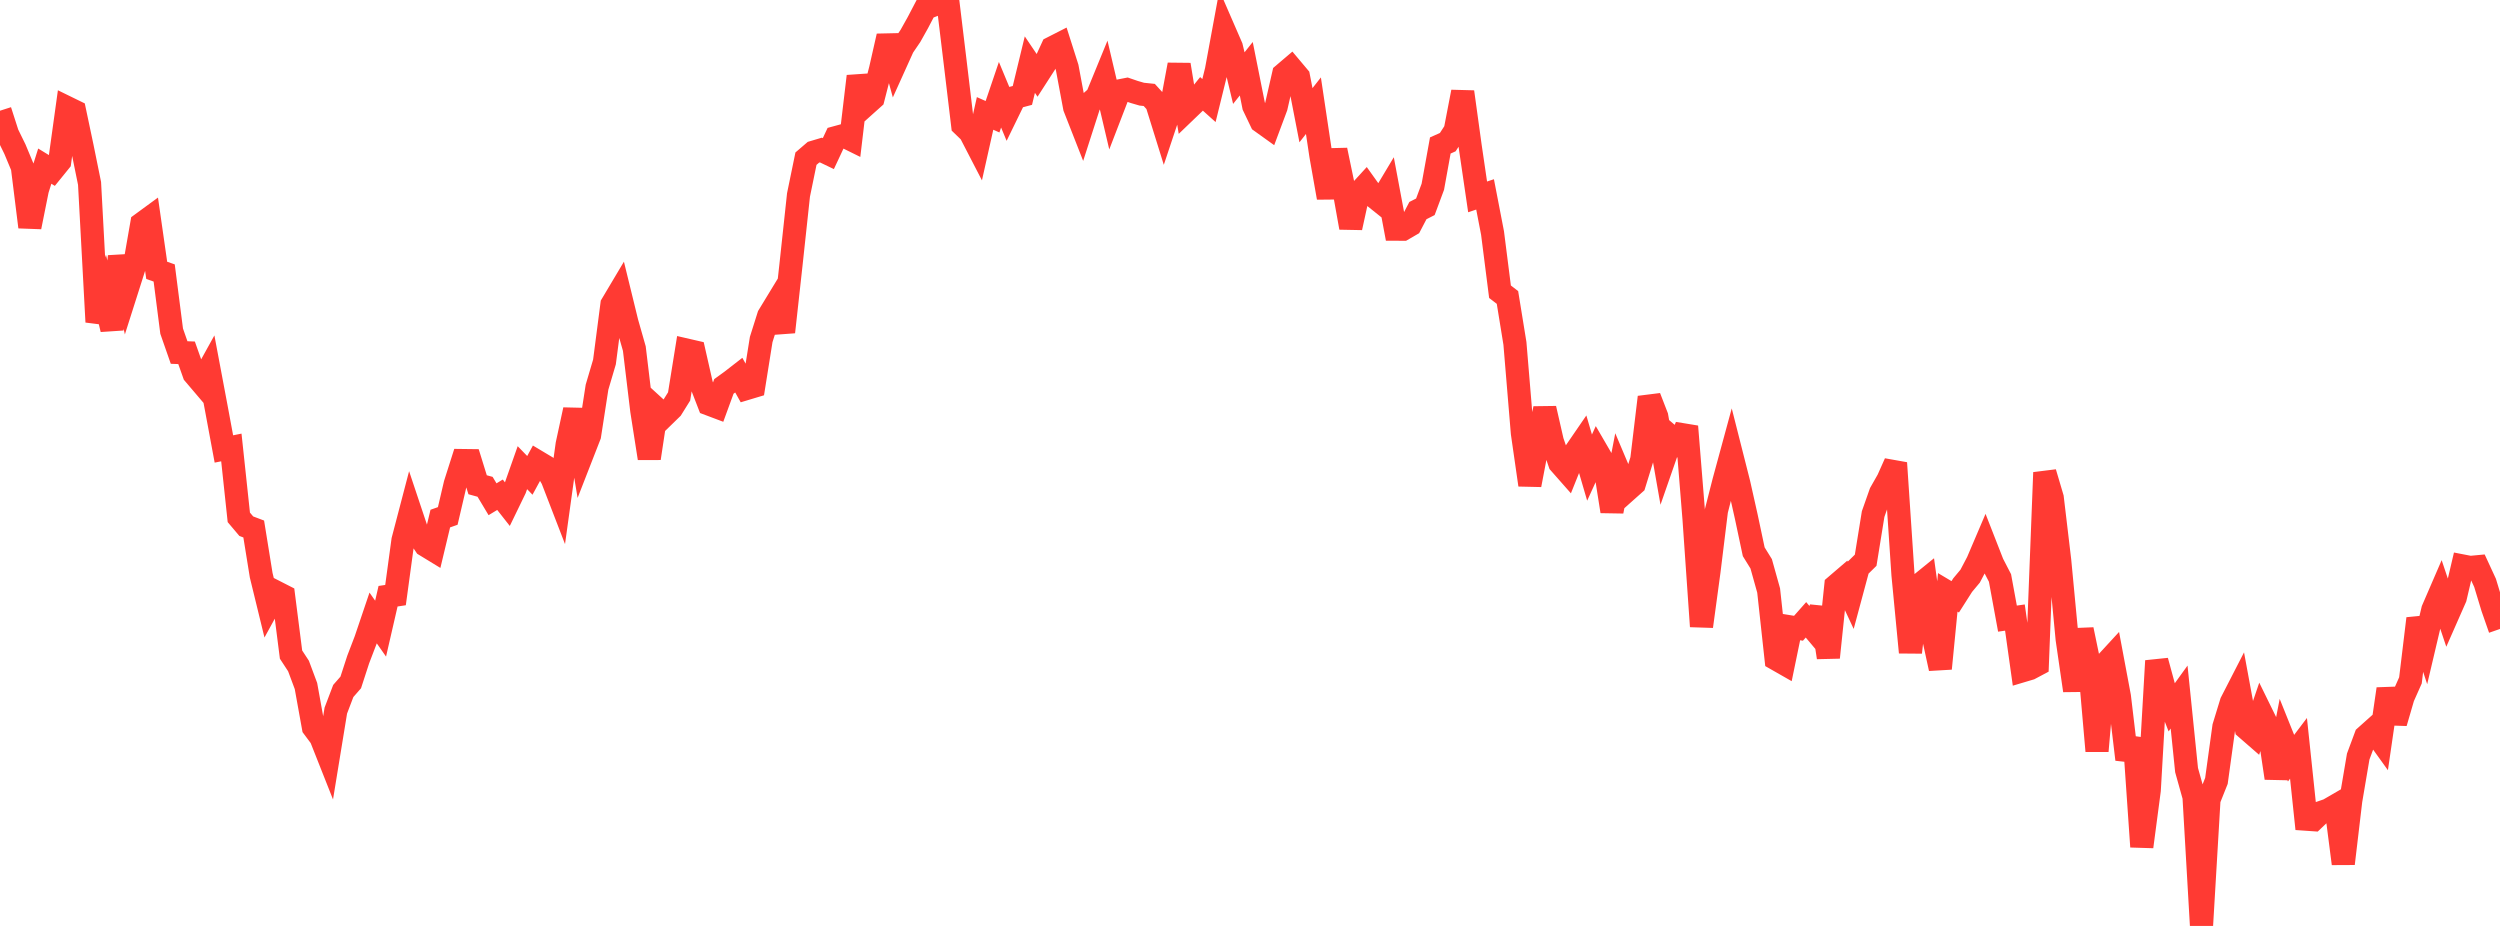 <?xml version="1.0" standalone="no"?>
<!DOCTYPE svg PUBLIC "-//W3C//DTD SVG 1.1//EN" "http://www.w3.org/Graphics/SVG/1.1/DTD/svg11.dtd">

<svg width="135" height="50" viewBox="0 0 135 50" preserveAspectRatio="none" 
  xmlns="http://www.w3.org/2000/svg"
  xmlns:xlink="http://www.w3.org/1999/xlink">


<polyline points="0.0, 5.979 0.403, 7.232 0.806, 8.054 1.209, 9.021 1.612, 12.257 2.015, 10.25 2.418, 8.971 2.821, 9.218 3.224, 8.721 3.627, 5.815 4.03, 6.012 4.433, 7.921 4.836, 9.905 5.239, 17.385 5.642, 16.101 6.045, 17.784 6.448, 13.843 6.851, 15.66 7.254, 14.394 7.657, 12.083 8.06, 11.788 8.463, 14.6 8.866, 14.74 9.269, 17.882 9.672, 19.036 10.075, 19.051 10.478, 20.189 10.881, 20.663 11.284, 19.934 11.687, 22.075 12.09, 24.244 12.493, 24.163 12.896, 27.937 13.299, 28.414 13.701, 28.566 14.104, 31.061 14.507, 32.713 14.91, 31.977 15.313, 32.183 15.716, 35.348 16.119, 35.964 16.522, 37.045 16.925, 39.278 17.328, 39.819 17.731, 40.837 18.134, 38.372 18.537, 37.313 18.94, 36.852 19.343, 35.614 19.746, 34.561 20.149, 33.37 20.552, 33.946 20.955, 32.196 21.358, 32.135 21.761, 29.175 22.164, 27.634 22.567, 28.84 22.97, 29.441 23.373, 29.687 23.776, 28.003 24.179, 27.861 24.582, 26.136 24.985, 24.87 25.388, 24.875 25.791, 26.177 26.194, 26.287 26.597, 26.96 27.0, 26.716 27.403, 27.229 27.806, 26.398 28.209, 25.254 28.612, 25.67 29.015, 24.929 29.418, 25.17 29.821, 25.858 30.224, 26.902 30.627, 23.995 31.03, 22.128 31.433, 24.546 31.836, 23.513 32.239, 20.907 32.642, 19.544 33.045, 16.44 33.448, 15.763 33.851, 17.41 34.254, 18.825 34.657, 22.176 35.06, 24.748 35.463, 22.08 35.866, 22.448 36.269, 22.055 36.672, 21.408 37.075, 18.905 37.478, 18.998 37.881, 20.775 38.284, 21.817 38.687, 21.969 39.09, 20.866 39.493, 20.574 39.896, 20.261 40.299, 20.981 40.701, 20.86 41.104, 18.334 41.507, 17.057 41.91, 16.395 42.313, 17.929 42.716, 14.271 43.119, 10.528 43.522, 8.568 43.925, 8.222 44.328, 8.102 44.731, 8.295 45.134, 7.433 45.537, 7.323 45.94, 7.522 46.343, 4.12 46.746, 5.662 47.149, 5.301 47.552, 3.729 47.955, 1.952 48.358, 3.423 48.761, 2.531 49.164, 1.939 49.567, 1.218 49.97, 0.446 50.373, 0.29 50.776, 0.0 51.179, 0.056 51.582, 3.389 51.985, 6.758 52.388, 7.147 52.791, 7.926 53.194, 6.125 53.597, 6.304 54.0, 5.116 54.403, 6.086 54.806, 5.26 55.209, 5.153 55.612, 3.489 56.015, 4.087 56.418, 3.461 56.821, 2.584 57.224, 2.379 57.627, 3.646 58.03, 5.801 58.433, 6.829 58.836, 5.577 59.239, 5.222 59.642, 4.239 60.045, 5.955 60.448, 4.909 60.851, 4.83 61.254, 4.968 61.657, 5.085 62.06, 5.127 62.463, 5.57 62.866, 6.864 63.269, 5.656 63.672, 3.495 64.075, 5.955 64.478, 5.568 64.881, 5.068 65.284, 5.43 65.687, 3.793 66.09, 1.608 66.493, 2.535 66.896, 4.218 67.299, 3.711 67.701, 5.724 68.104, 6.567 68.507, 6.856 68.91, 5.777 69.313, 4.012 69.716, 3.669 70.119, 4.148 70.522, 6.222 70.925, 5.708 71.328, 8.398 71.731, 10.675 72.134, 8.105 72.537, 10.043 72.94, 12.293 73.343, 10.453 73.746, 10.012 74.149, 10.576 74.552, 10.899 74.955, 10.226 75.358, 12.376 75.761, 12.377 76.164, 12.143 76.567, 11.372 76.97, 11.167 77.373, 10.084 77.776, 7.856 78.179, 7.676 78.582, 7.054 78.985, 4.963 79.388, 7.886 79.791, 10.632 80.194, 10.497 80.597, 12.582 81.0, 15.753 81.403, 16.063 81.806, 18.543 82.209, 23.387 82.612, 26.185 83.015, 24.072 83.418, 22.059 83.821, 23.825 84.224, 25.008 84.627, 25.465 85.03, 24.461 85.433, 23.874 85.836, 25.251 86.239, 24.368 86.642, 25.061 87.045, 27.613 87.448, 25.53 87.851, 26.484 88.254, 26.125 88.657, 24.817 89.06, 21.449 89.463, 22.49 89.866, 24.781 90.269, 23.622 90.672, 23.965 91.075, 23.03 91.478, 28.023 91.881, 33.825 92.284, 30.856 92.687, 27.577 93.09, 25.995 93.493, 24.513 93.896, 26.103 94.299, 27.9 94.701, 29.795 95.104, 30.446 95.507, 31.889 95.91, 35.584 96.313, 35.814 96.716, 33.86 97.119, 33.926 97.522, 33.47 97.925, 33.949 98.328, 32.851 98.731, 35.503 99.134, 31.63 99.537, 31.285 99.94, 32.147 100.343, 30.649 100.746, 30.252 101.149, 27.76 101.552, 26.615 101.955, 25.906 102.358, 25.001 102.761, 31.035 103.164, 35.229 103.567, 31.656 103.97, 31.329 104.373, 34.248 104.776, 36.101 105.179, 31.988 105.582, 32.228 105.985, 31.595 106.388, 31.112 106.791, 30.345 107.194, 29.4 107.597, 30.431 108.0, 31.211 108.403, 33.406 108.806, 33.348 109.209, 36.22 109.612, 36.1 110.015, 35.886 110.418, 25.518 110.821, 26.881 111.224, 30.272 111.627, 34.516 112.03, 37.288 112.433, 33.998 112.836, 35.938 113.239, 40.554 113.642, 35.904 114.045, 35.466 114.448, 37.614 114.851, 41.007 115.254, 39.876 115.657, 45.723 116.06, 42.67 116.463, 35.687 116.866, 37.169 117.269, 38.2 117.672, 37.641 118.075, 41.585 118.478, 43.026 118.881, 50.0 119.284, 43.178 119.687, 42.169 120.09, 39.246 120.493, 37.93 120.896, 37.145 121.299, 39.327 121.701, 39.677 122.104, 38.495 122.507, 39.317 122.91, 42.016 123.313, 39.939 123.716, 40.942 124.119, 40.409 124.522, 44.235 124.925, 44.263 125.328, 43.878 125.731, 43.739 126.134, 43.505 126.537, 46.637 126.94, 43.231 127.343, 40.854 127.746, 39.769 128.149, 39.409 128.552, 39.97 128.955, 37.204 129.358, 39.031 129.761, 37.647 130.164, 36.741 130.567, 33.404 130.97, 34.637 131.373, 32.927 131.776, 31.994 132.179, 33.195 132.582, 32.28 132.985, 30.564 133.388, 30.642 133.791, 30.604 134.194, 31.477 134.597, 32.807 135.0, 33.963" fill="none" stroke="#ff3a33" stroke-width="1.25"/>

</svg>